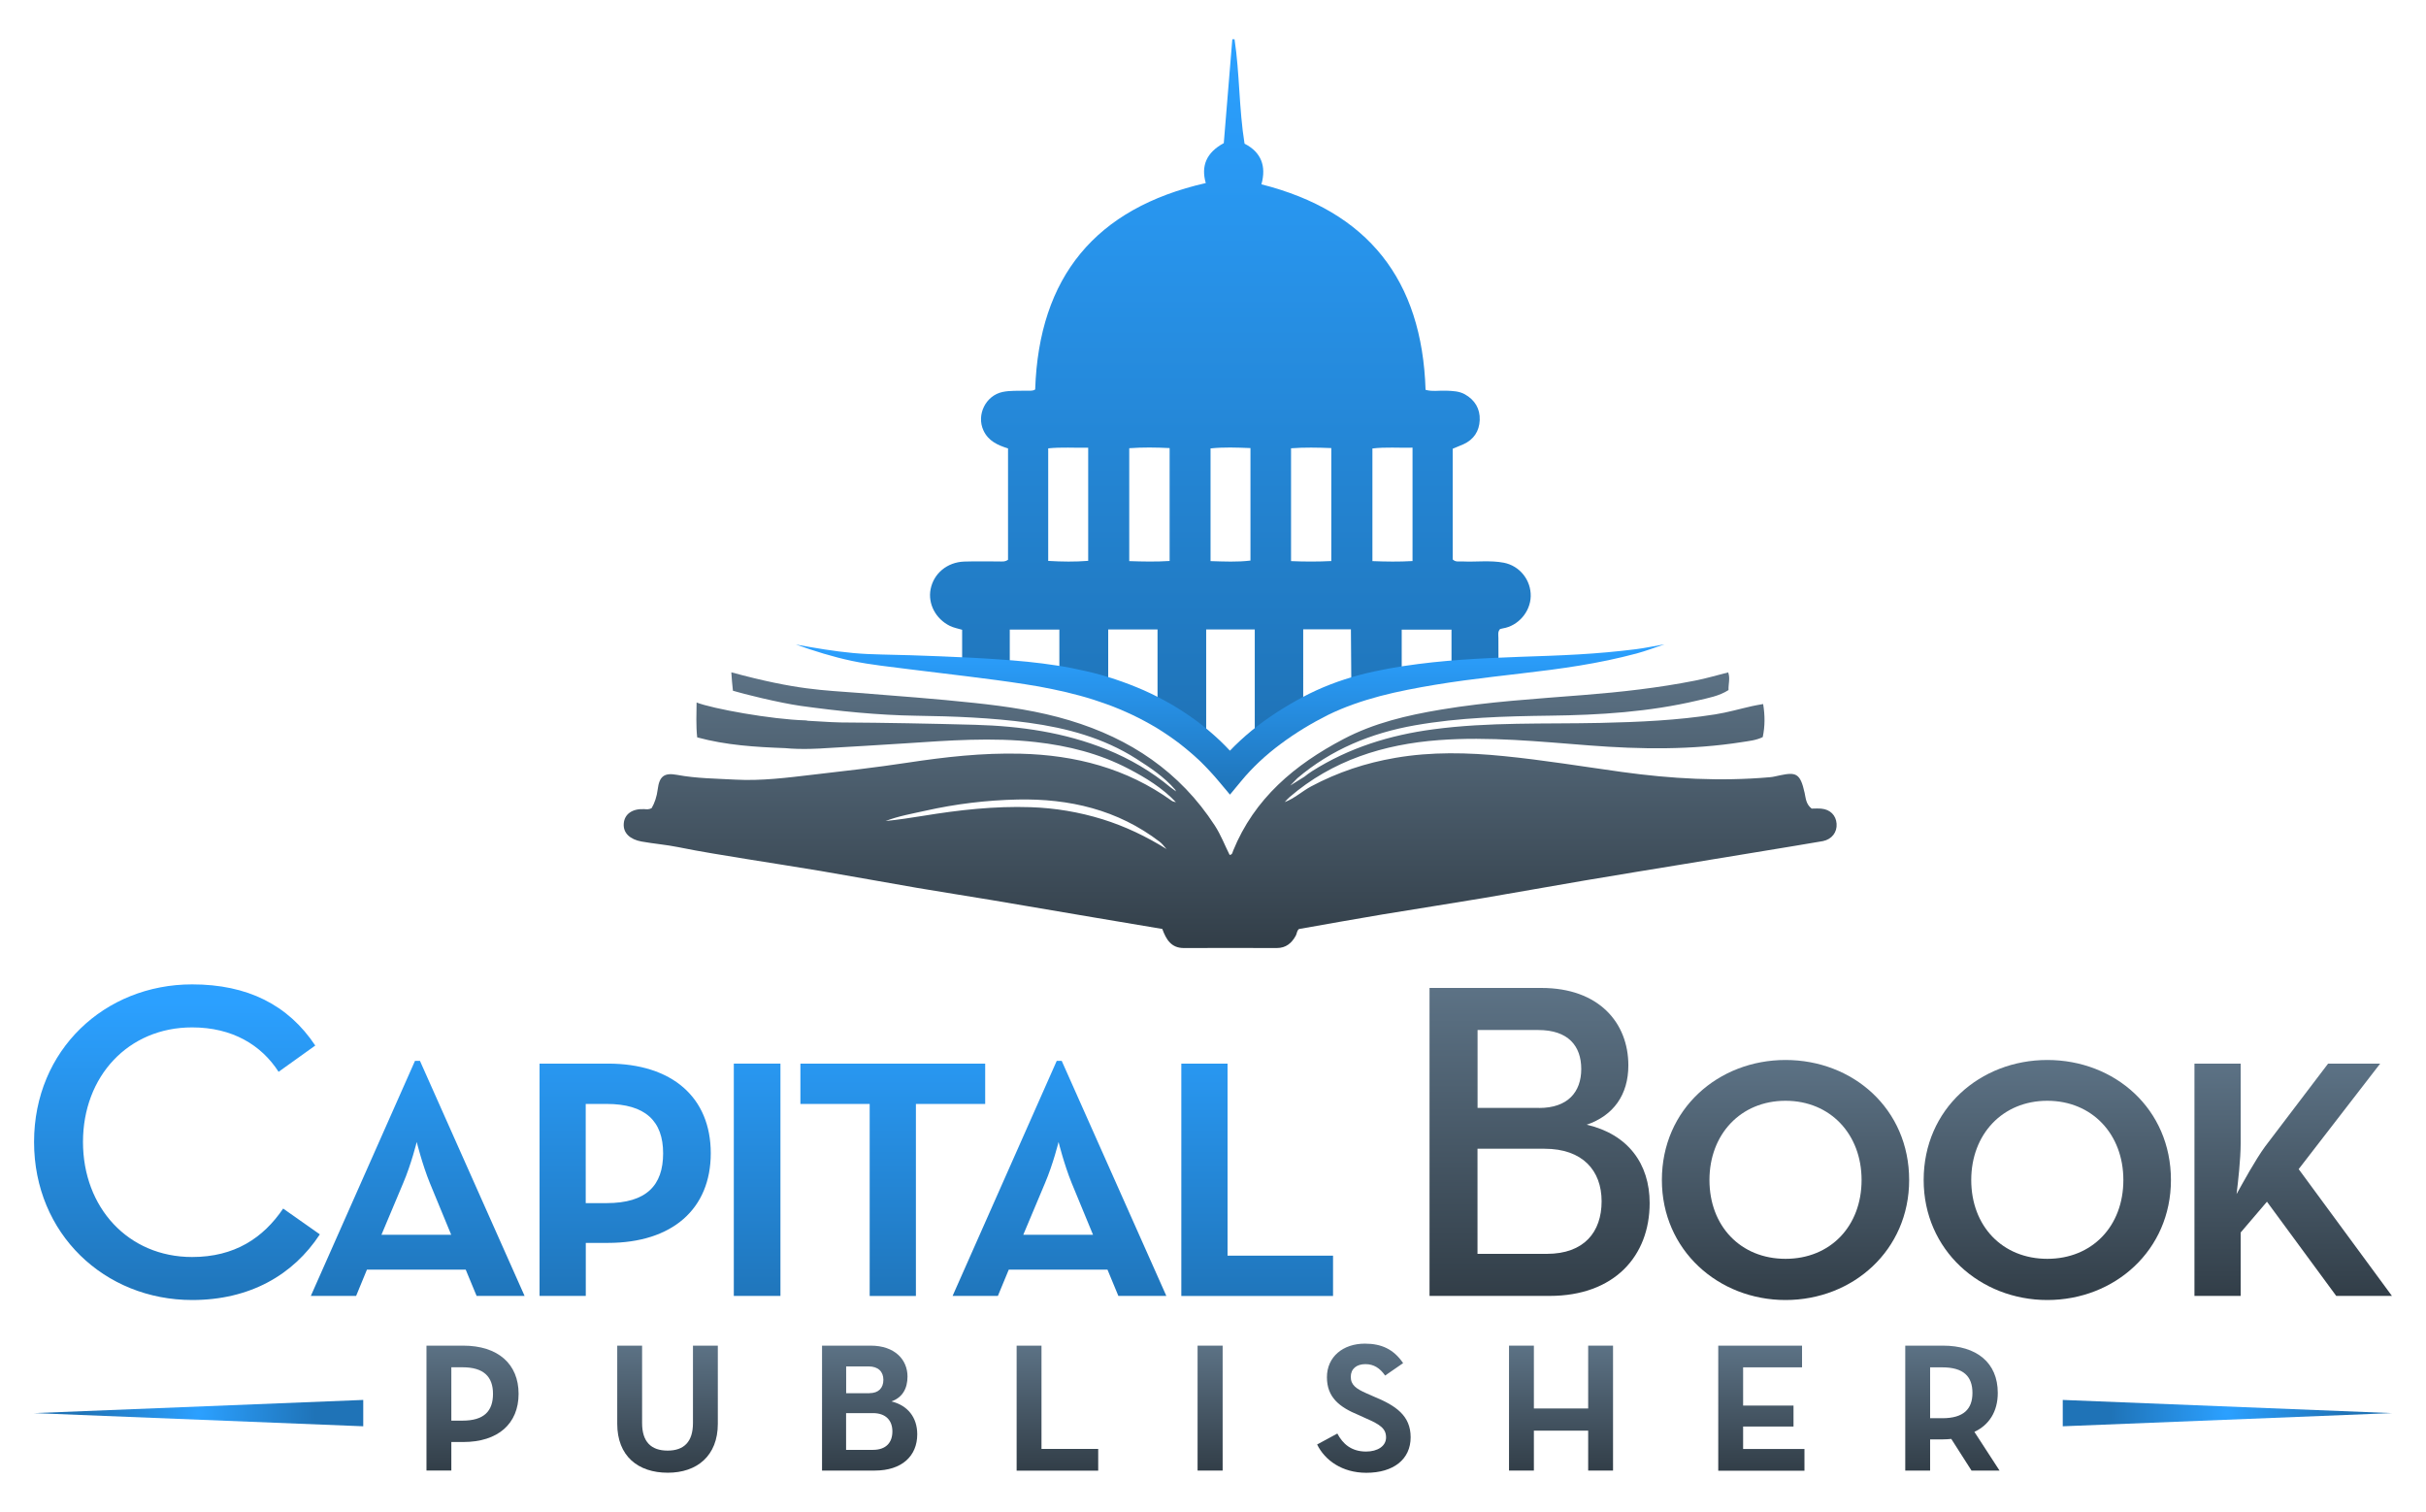 <?xml version="1.0" encoding="utf-8"?>
<!-- Generator: Adobe Illustrator 25.4.1, SVG Export Plug-In . SVG Version: 6.00 Build 0)  -->
<svg version="1.1" id="Layer_1" xmlns="http://www.w3.org/2000/svg" xmlns:xlink="http://www.w3.org/1999/xlink" x="0px" y="0px"
	 viewBox="0 0 361.05 225" style="enable-background:new 0 0 361.05 225;" xml:space="preserve">
<style type="text/css">
	.st0{fill:url(#SVGID_1_);}
	.st1{fill:url(#SVGID_00000073695884343321243490000008083347045213768348_);}
	.st2{fill:url(#SVGID_00000020380717478109887280000008115932326820283803_);}
	.st3{fill:url(#SVGID_00000023989568341189948530000017246278343849128332_);}
	.st4{fill:url(#SVGID_00000142144831541835843630000011126047351993600681_);}
	.st5{fill:url(#SVGID_00000023258697100504262230000002691962615881129380_);}
	.st6{fill:url(#SVGID_00000181049973916468198940000014716704524719902857_);}
	.st7{fill:url(#SVGID_00000108994899841075122160000015967156906814251175_);}
	.st8{fill:url(#SVGID_00000031181767141384314980000012463463541530181504_);}
	.st9{fill:url(#SVGID_00000140718474440855252640000005455357070506634164_);}
	.st10{fill:url(#SVGID_00000072261037569969620540000004696397498725819275_);}
	.st11{fill:url(#SVGID_00000141456813342221187580000009441931228622162868_);}
	.st12{fill:url(#SVGID_00000152231392875201808720000010078742612930234273_);}
	.st13{fill:url(#SVGID_00000016076401053266351370000011347017866255112101_);}
	.st14{fill:url(#SVGID_00000163782978112474957660000008485449108106985110_);}
	.st15{fill:url(#SVGID_00000072984294341800443470000017321245341488955046_);}
	.st16{fill:url(#SVGID_00000018198039315566136480000011371671539220641415_);}
	.st17{fill:url(#SVGID_00000037670850592750780990000006396760345388695959_);}
	.st18{fill:url(#SVGID_00000043439722249662761290000004408947463555629699_);}
	.st19{fill:url(#SVGID_00000056389134231671930460000018151174214451159192_);}
	.st20{fill:url(#SVGID_00000172408791121558565920000009474843005079867821_);}
	.st21{fill:url(#SVGID_00000103981350612077268450000002936606258705717933_);}
	.st22{fill:url(#SVGID_00000168828589290159361250000005412106207013139350_);}
	.st23{fill:url(#SVGID_00000169531458797938589790000018167706989352885180_);}
	.st24{fill:url(#SVGID_00000011732895519653496550000001807965541144375736_);}
</style>
<g>
	<g>
		<g>
			<g>
				<g>
					<g>
						<linearGradient id="SVGID_1_" gradientUnits="userSpaceOnUse" x1="183.094" y1="141.062" x2="183.094" y2="100.042">
							<stop  offset="0" style="stop-color:#323E48"/>
							<stop  offset="1" style="stop-color:#5C7285"/>
						</linearGradient>
						<path class="st0" d="M273.33,122.57c-0.09-1.24-0.95-2.11-2.26-2.23c-0.51-0.05-1.03-0.01-1.45-0.01
							c-0.86-0.67-0.87-1.54-1.05-2.35c-0.64-2.94-1.32-3.08-3.62-2.61c-0.51,0.1-1.02,0.25-1.53,0.29
							c-7.38,0.65-14.73,0.23-22.04-0.78c-5.85-0.81-11.69-1.78-17.57-2.36c-5.37-0.54-10.75-0.67-16.15,0.26
							c-4.43,0.76-8.57,2.14-12.52,4.24c-1.35,0.72-2.48,1.8-3.94,2.34c0.23-0.25,0.45-0.51,0.71-0.73c6.39-5.49,14-7.87,22.21-8.49
							c7.49-0.56,14.97,0.22,22.42,0.79c7.62,0.59,15.19,0.69,22.74-0.5c0.99-0.16,2.06-0.25,3.06-0.74
							c0.34-1.62,0.34-3.21,0.06-4.92c-0.64,0.12-1.15,0.19-1.65,0.31c-1.83,0.41-3.64,0.94-5.49,1.23
							c-5.67,0.9-11.39,1.14-17.11,1.27c-8.28,0.18-16.57-0.15-24.83,0.95c-6.46,0.86-12.53,2.73-18.07,6.24
							c-0.39,0.25-0.76,0.53-1.13,0.82l0,0l-2.1,1.31l1.05-1.08c5.04-4.29,10.97-6.73,17.48-7.88c6.64-1.17,13.38-1.35,20.1-1.44
							c7.42-0.09,14.78-0.55,22.01-2.26c1.56-0.37,3.19-0.65,4.59-1.55c-0.04-0.9,0.27-1.72-0.05-2.63
							c-1.67,0.42-3.27,0.9-4.91,1.22c-5.49,1.09-11.06,1.71-16.63,2.15c-7.09,0.57-14.19,0.99-21.22,2.17
							c-5.03,0.84-9.95,1.99-14.49,4.38c-7.24,3.8-13.26,8.82-16.44,16.65c-0.08,0.21-0.1,0.57-0.51,0.59
							c-0.73-1.45-1.3-2.97-2.2-4.36c-5.2-8.02-12.61-12.95-21.62-15.66c-4.6-1.39-9.36-2.08-14.12-2.59
							c-5.76-0.62-11.55-1.04-17.32-1.5c-5.26-0.42-9.03-0.39-18.9-3.06c0.06,0.89,0.13,1.8,0.24,2.74
							c1.37,0.43,6.92,1.81,10.12,2.26c5.6,0.78,11.51,1.38,17.16,1.46c5.6,0.08,11.2,0.29,16.76,1.05c5.67,0.78,11.12,2.25,16,5.36
							c2.07,1.32,4.13,2.69,5.76,4.57l0.15,0.28l-0.8-0.58l0.01,0.01c-2.87-2.4-6.07-4.27-9.53-5.67
							c-6.27-2.54-12.86-3.48-19.57-3.67c-6.66-0.18-13.32-0.31-19.98-0.35c-0.01,0-0.01,0-0.02,0c-0.31,0-0.82-0.02-1.42-0.05
							c-0.24-0.02-0.48-0.03-0.73-0.04c-0.89-0.05-1.88-0.1-2.77-0.16c-0.12-0.03-0.25-0.06-0.39-0.06
							c-5.02-0.14-13.83-1.74-16.16-2.66c-0.02,1.47-0.1,3.55,0.09,5.19c4.32,1.17,8.67,1.44,13.06,1.6c0,0,0,0,0.01,0
							c2.46,0.25,5.46,0.05,5.83,0.02c4.03-0.24,8.05-0.46,12.08-0.73c6.46-0.43,12.91-0.92,19.39-0.19
							c4.86,0.55,9.49,1.71,13.82,3.97c2.57,1.34,5.04,2.85,7.06,4.98c-0.21-0.06-0.45-0.09-0.62-0.21
							c-6.73-4.84-14.35-6.81-22.52-7.01c-5.66-0.14-11.25,0.49-16.83,1.34c-4.66,0.71-9.35,1.24-14.03,1.78
							c-3.84,0.45-7.68,0.95-11.56,0.74c-2.9-0.16-5.81-0.17-8.69-0.71c-1.93-0.36-2.64,0.23-2.88,2.18c-0.13,1.04-0.45,2-0.89,2.76
							c-0.48,0.27-0.8,0.17-1.12,0.16c-1.77-0.09-2.94,0.74-3.04,2.15c-0.11,1.43,0.96,2.36,2.64,2.67
							c1.82,0.33,3.67,0.47,5.49,0.84c3.37,0.69,6.77,1.21,10.16,1.77c3.66,0.6,7.34,1.15,11,1.77c4.8,0.81,9.58,1.7,14.38,2.52
							c3.7,0.63,7.41,1.2,11.12,1.82c5.05,0.85,10.09,1.72,15.13,2.57c3.42,0.58,6.84,1.15,10.23,1.72c0.58,1.6,1.35,2.85,3.22,2.84
							c4.6-0.02,9.21-0.01,13.81,0c1.37,0,2.22-0.72,2.84-1.85c0.17-0.31,0.14-0.71,0.47-0.98c4.11-0.72,8.23-1.47,12.37-2.16
							c5.05-0.84,10.11-1.61,15.15-2.46c5-0.84,9.99-1.76,14.99-2.6c4.8-0.82,9.61-1.59,14.41-2.38c4.18-0.69,8.35-1.37,12.53-2.06
							c2.84-0.47,5.69-0.93,8.52-1.42C272.63,124.9,273.43,123.84,273.33,122.57z M164.09,121.92c-3.49-1.08-7.07-1.68-10.72-1.8
							c-5.38-0.18-10.69,0.42-16,1.29c-1.84,0.3-3.7,0.58-5.57,0.77c1.93-0.75,3.96-1.09,5.96-1.54c4.5-1.01,9.06-1.56,13.67-1.66
							c7.71-0.16,14.91,1.51,21.16,6.29c0.39,0.3,0.47,0.47,1.02,1.08C170.61,124.48,167.46,122.97,164.09,121.92z"/>
						
							<linearGradient id="SVGID_00000129164238441883144170000009832469053505915835_" gradientUnits="userSpaceOnUse" x1="183.101" y1="109.96" x2="183.101" y2="5.832">
							<stop  offset="0" style="stop-color:#1F73B7"/>
							<stop  offset="0.986" style="stop-color:#2BA0FF"/>
						</linearGradient>
						<path style="fill:url(#SVGID_00000129164238441883144170000009832469053505915835_);" d="M223.01,98.01
							c-0.01-1.02-0.01-2.05-0.01-3.07c0-0.44-0.13-0.92,0.25-1.33c0.13-0.03,0.28-0.07,0.42-0.1c2.28-0.37,4.09-2.46,4.14-4.78
							c0.05-2.42-1.64-4.53-4.01-4.99c-2.04-0.39-4.11-0.09-6.17-0.19c-0.48-0.02-1,0.13-1.43-0.3V66.78
							c0.55-0.23,1.08-0.44,1.6-0.67c1.54-0.7,2.35-1.95,2.42-3.59c0.07-1.7-0.73-3.01-2.21-3.84c-0.86-0.48-1.82-0.5-2.78-0.54
							c-1.05-0.04-2.12,0.16-3.07-0.13c-0.52-16.37-8.57-26.56-24.43-30.58c0.76-2.69-0.03-4.79-2.51-6.05
							c-0.84-5.23-0.72-10.43-1.49-15.54c-0.11,0-0.22,0-0.33,0c-0.43,5.18-0.85,10.37-1.27,15.46c-2.6,1.4-3.41,3.41-2.68,5.94
							c-16.41,3.74-24.83,13.96-25.39,30.72c-0.43,0.28-0.94,0.16-1.43,0.18c-1.14,0.04-2.28-0.05-3.42,0.19
							c-2.51,0.53-3.92,3.39-2.85,5.72c0.73,1.58,2.12,2.2,3.66,2.68V83.3c-0.47,0.34-0.94,0.25-1.39,0.25
							c-1.72,0.01-3.44-0.04-5.15,0.02c-2.53,0.1-4.52,1.77-4.98,4.1c-0.43,2.15,0.73,4.42,2.86,5.47c0.56,0.28,1.21,0.39,1.83,0.58
							v4.21c2.22,0.19,4.45,0.4,6.67,0.64c0.14,0.01,0.28,0.03,0.42,0.05v-4.93h7.38v6c1.89,0.36,3.83,0.81,5.78,1.4
							c0.5,0.15,1,0.31,1.49,0.48v-7.9h7.34v11.12c2.65,1.47,5.07,3.2,7.24,5.19V93.67h7.23v16.24c2.09-1.84,4.49-3.53,7.21-5.08
							V93.65c2.43,0,7.1,0,7.1,0l0.06,7.97c2.59-0.85,5.13-1.42,7.5-1.85v-6.07h7.41v4.98C218.37,98.41,220.7,98.2,223.01,98.01z
							 M161.95,83.46c-1.97,0.16-3.89,0.13-5.95,0.01V66.72c1.98-0.2,3.9-0.06,5.95-0.09V83.46z M174.07,83.48
							c-2.01,0.13-3.96,0.09-6.01,0.02V66.7c2.02-0.15,3.97-0.12,6.01-0.02V83.48z M186.1,83.42c-2,0.24-3.91,0.14-5.94,0.08V66.73
							c1.97-0.21,3.86-0.13,5.94-0.05V83.42z M198.13,83.49c-1.96,0.1-3.94,0.1-5.99,0.01V66.71c2.02-0.15,3.94-0.11,5.99-0.03
							V83.49z M210.22,83.49c-1.99,0.12-3.93,0.09-5.97,0.01V66.74c1.98-0.24,3.9-0.07,5.97-0.12V83.49z"/>
						
							<linearGradient id="SVGID_00000151530450941981929090000016055328884561216407_" gradientUnits="userSpaceOnUse" x1="183.09" y1="118.272" x2="183.09" y2="95.895">
							<stop  offset="0" style="stop-color:#1F73B7"/>
							<stop  offset="0.986" style="stop-color:#2BA0FF"/>
						</linearGradient>
						<path style="fill:url(#SVGID_00000151530450941981929090000016055328884561216407_);" d="M118.44,95.91
							c2.84,0.52,5.69,1.01,8.53,1.27c1.42,0.13,2.84,0.19,4.27,0.22c1.43,0.03,2.9,0.07,4.33,0.11c2.88,0.1,5.77,0.2,8.66,0.35
							c1.45,0.07,2.89,0.16,4.34,0.26c1.45,0.1,2.9,0.21,4.36,0.36c1.46,0.15,2.92,0.33,4.38,0.56c1.46,0.22,2.92,0.51,4.37,0.85
							c2.91,0.66,5.77,1.62,8.54,2.83c1.38,0.61,2.73,1.31,4.05,2.06c1.31,0.77,2.58,1.6,3.81,2.5c1.22,0.91,2.38,1.9,3.49,2.94
							c1.1,1.06,2.14,2.17,3.13,3.33l-3.3,0c1.97-2.37,4.25-4.45,6.7-6.23c1.23-0.89,2.5-1.71,3.79-2.47c1.3-0.76,2.6-1.47,4-2.11
							c2.78-1.27,5.68-2.18,8.59-2.81c2.92-0.64,5.82-1.05,8.73-1.37c5.82-0.62,11.62-0.76,17.36-0.97c2.87-0.11,5.74-0.26,8.6-0.52
							c1.43-0.13,2.86-0.28,4.29-0.46c1.41-0.17,2.83-0.5,4.26-0.73c-0.68,0.24-1.36,0.48-2.05,0.71c-0.68,0.23-1.38,0.46-2.08,0.65
							c-1.4,0.37-2.82,0.71-4.24,1.01c-2.84,0.6-5.72,1.05-8.59,1.43c-5.75,0.75-11.48,1.28-17.09,2.21
							c-1.4,0.23-2.8,0.48-4.19,0.76c-1.39,0.28-2.76,0.58-4.11,0.94c-2.69,0.72-5.3,1.61-7.74,2.81c-1.2,0.6-2.43,1.28-3.61,2
							c-1.18,0.72-2.32,1.49-3.42,2.31c-2.2,1.63-4.2,3.48-5.91,5.56l-1.64,1.98l-1.66-1.98c-0.87-1.04-1.8-2.04-2.77-2.99
							c-0.99-0.94-2.02-1.81-3.1-2.65c-1.08-0.82-2.21-1.59-3.38-2.31c-1.18-0.7-2.38-1.35-3.62-1.94
							c-0.31-0.15-0.63-0.29-0.94-0.43c-0.31-0.14-0.63-0.28-0.95-0.41l-0.96-0.39l-0.97-0.36c-0.32-0.12-0.65-0.24-0.98-0.34
							l-0.98-0.33c-0.66-0.21-1.33-0.41-2-0.59c-1.34-0.37-2.71-0.69-4.08-0.97c-1.38-0.29-2.77-0.54-4.17-0.75
							c-2.8-0.44-5.66-0.8-8.51-1.16l-8.58-1.05l-4.29-0.54c-1.44-0.19-2.89-0.41-4.32-0.71C123.94,97.75,121.17,96.88,118.44,95.91
							z"/>
					</g>
				</g>
			</g>
		</g>
	</g>
	<g>
		
			<linearGradient id="SVGID_00000066493422510681658780000001093732645149206669_" gradientUnits="userSpaceOnUse" x1="70.326" y1="218.842" x2="70.326" y2="200.251">
			<stop  offset="0" style="stop-color:#323E48"/>
			<stop  offset="1" style="stop-color:#5C7285"/>
		</linearGradient>
		<path style="fill:url(#SVGID_00000066493422510681658780000001093732645149206669_);" d="M63.48,200.25h5.47
			c5.15,0,8.23,2.72,8.23,7.17c0,4.46-3.08,7.17-8.23,7.17h-1.78v4.24h-3.7V200.25z M68.84,211.41c3.19,0,4.53-1.41,4.53-3.99
			c0-2.57-1.41-3.95-4.53-3.95h-1.67v7.94H68.84z"/>
		
			<linearGradient id="SVGID_00000045610860718072292660000001062722880428885182_" gradientUnits="userSpaceOnUse" x1="99.341" y1="219.168" x2="99.341" y2="200.251">
			<stop  offset="0" style="stop-color:#323E48"/>
			<stop  offset="1" style="stop-color:#5C7285"/>
		</linearGradient>
		<path style="fill:url(#SVGID_00000045610860718072292660000001062722880428885182_);" d="M91.86,211.88v-11.63h3.7v11.52
			c0,2.79,1.34,4.1,3.8,4.1c2.43,0,3.77-1.31,3.77-4.1v-11.52h3.7v11.63c0,4.78-3.12,7.28-7.43,7.28
			C94.94,219.17,91.86,216.67,91.86,211.88z"/>
		
			<linearGradient id="SVGID_00000099620381752912271180000003059847608054414496_" gradientUnits="userSpaceOnUse" x1="129.423" y1="218.842" x2="129.423" y2="200.251">
			<stop  offset="0" style="stop-color:#323E48"/>
			<stop  offset="1" style="stop-color:#5C7285"/>
		</linearGradient>
		<path style="fill:url(#SVGID_00000099620381752912271180000003059847608054414496_);" d="M122.34,200.25h7.25
			c3.59,0,5.47,2.1,5.47,4.6c0,1.78-0.76,3.12-2.39,3.7c2.39,0.58,3.84,2.35,3.84,4.89c0,3.26-2.32,5.4-6.31,5.4h-7.86V200.25z
			 M129.4,207.32c1.34,0,2.07-0.76,2.07-1.99c0-1.2-0.76-1.99-2.21-1.99h-3.33v3.99H129.4z M129.91,215.76c1.99,0,2.9-1.12,2.9-2.75
			c0-1.59-0.94-2.72-2.9-2.72h-3.99v5.47H129.91z"/>
		
			<linearGradient id="SVGID_00000075145046447535015030000000731654306452114855_" gradientUnits="userSpaceOnUse" x1="157.368" y1="218.842" x2="157.368" y2="200.251">
			<stop  offset="0" style="stop-color:#323E48"/>
			<stop  offset="1" style="stop-color:#5C7285"/>
		</linearGradient>
		<path style="fill:url(#SVGID_00000075145046447535015030000000731654306452114855_);" d="M151.3,200.25h3.7v15.37h8.44v3.23H151.3
			V200.25z"/>
		
			<linearGradient id="SVGID_00000090288991715546876220000012247644265258326970_" gradientUnits="userSpaceOnUse" x1="180.093" y1="218.842" x2="180.093" y2="200.251">
			<stop  offset="0" style="stop-color:#323E48"/>
			<stop  offset="1" style="stop-color:#5C7285"/>
		</linearGradient>
		<path style="fill:url(#SVGID_00000090288991715546876220000012247644265258326970_);" d="M178.23,200.25h3.73v18.59h-3.73V200.25z
			"/>
		
			<linearGradient id="SVGID_00000075120055326974593540000002564159365182904255_" gradientUnits="userSpaceOnUse" x1="202.98" y1="219.168" x2="202.98" y2="199.96">
			<stop  offset="0" style="stop-color:#323E48"/>
			<stop  offset="1" style="stop-color:#5C7285"/>
		</linearGradient>
		<path style="fill:url(#SVGID_00000075120055326974593540000002564159365182904255_);" d="M196.02,214.96l3.01-1.63
			c0.8,1.52,2.07,2.68,4.28,2.68c1.7,0,2.97-0.8,2.97-2.1c0-1.31-0.87-1.92-2.97-2.83l-1.12-0.51c-2.83-1.16-4.71-2.61-4.71-5.62
			c0-3.04,2.39-5,5.65-5c2.46,0,4.28,0.83,5.69,2.9l-2.68,1.85c-0.76-1.09-1.67-1.7-2.93-1.7c-1.31,0-2.18,0.69-2.18,1.89
			c0,1.23,0.83,1.78,2.28,2.43l1.16,0.51c3.26,1.34,5.47,2.83,5.47,6.05c0,3.3-2.57,5.29-6.6,5.29
			C199.75,219.17,197.18,217.32,196.02,214.96z"/>
		
			<linearGradient id="SVGID_00000091702872823885812980000002066941099370483112_" gradientUnits="userSpaceOnUse" x1="232.32" y1="218.842" x2="232.32" y2="200.251">
			<stop  offset="0" style="stop-color:#323E48"/>
			<stop  offset="1" style="stop-color:#5C7285"/>
		</linearGradient>
		<path style="fill:url(#SVGID_00000091702872823885812980000002066941099370483112_);" d="M224.58,200.25h3.7v9.35h8.08v-9.35h3.7
			v18.59h-3.7v-5.94h-8.08v5.94h-3.7V200.25z"/>
		
			<linearGradient id="SVGID_00000157987881481895654550000003579336947596540850_" gradientUnits="userSpaceOnUse" x1="262.131" y1="218.842" x2="262.131" y2="200.251">
			<stop  offset="0" style="stop-color:#323E48"/>
			<stop  offset="1" style="stop-color:#5C7285"/>
		</linearGradient>
		<path style="fill:url(#SVGID_00000157987881481895654550000003579336947596540850_);" d="M255.72,200.25h12.47v3.23h-8.77v5.69
			h7.5v3.12h-7.5v3.34h9.13v3.23h-12.83V200.25z"/>
		
			<linearGradient id="SVGID_00000123421310425108820740000017825863307939336593_" gradientUnits="userSpaceOnUse" x1="290.563" y1="218.842" x2="290.563" y2="200.251">
			<stop  offset="0" style="stop-color:#323E48"/>
			<stop  offset="1" style="stop-color:#5C7285"/>
		</linearGradient>
		<path style="fill:url(#SVGID_00000123421310425108820740000017825863307939336593_);" d="M297.58,218.84h-4.17l-3.01-4.71
			c-0.4,0.04-0.8,0.07-1.23,0.07h-1.92v4.64h-3.7v-18.59h5.62c4.96,0,8.15,2.5,8.15,7.03c0,2.79-1.3,4.78-3.48,5.8L297.58,218.84z
			 M289.06,211.05c3.19,0,4.49-1.38,4.49-3.77c0-2.43-1.31-3.8-4.49-3.8h-1.81v7.57H289.06z"/>
	</g>
	<g>
		<g>
			<g>
				<g>
					
						<linearGradient id="SVGID_00000041270959001279099370000009017967182277831359_" gradientUnits="userSpaceOnUse" x1="26.333" y1="148.548" x2="26.333" y2="195.667">
						<stop  offset="0.014" style="stop-color:#2BA0FF"/>
						<stop  offset="1" style="stop-color:#1F73B7"/>
					</linearGradient>
					<path style="fill:url(#SVGID_00000041270959001279099370000009017967182277831359_);" d="M5.07,169.94
						c0-13.68,10.51-23.45,23.52-23.45c8.22,0,14.29,3.03,18.33,9.1l-5.46,3.91c-2.56-3.98-6.87-6.61-12.87-6.61
						c-9.5,0-16.24,7.28-16.24,17.05s6.74,17.12,16.24,17.12c6.33,0,10.58-2.83,13.55-7.21l5.46,3.84c-3.98,6.07-10.45,9.77-19,9.77
						C15.58,193.46,5.07,183.62,5.07,169.94z"/>
					
						<linearGradient id="SVGID_00000155147465080605515210000011565047172500247212_" gradientUnits="userSpaceOnUse" x1="62.161" y1="148.548" x2="62.161" y2="195.667">
						<stop  offset="0.014" style="stop-color:#2BA0FF"/>
						<stop  offset="1" style="stop-color:#1F73B7"/>
					</linearGradient>
					<path style="fill:url(#SVGID_00000155147465080605515210000011565047172500247212_);" d="M53,192.85h-6.74l15.5-34.98h0.74
						l15.57,34.98h-7.14l-1.62-3.91H54.61L53,192.85z M63.98,176.07c-1.15-2.83-1.96-6.13-1.96-6.13s-0.81,3.3-2.02,6.13l-3.23,7.68
						h10.38L63.98,176.07z"/>
					
						<linearGradient id="SVGID_00000183225451218090361890000009426901039202189466_" gradientUnits="userSpaceOnUse" x1="93.033" y1="148.548" x2="93.033" y2="195.667">
						<stop  offset="0.014" style="stop-color:#2BA0FF"/>
						<stop  offset="1" style="stop-color:#1F73B7"/>
					</linearGradient>
					<path style="fill:url(#SVGID_00000183225451218090361890000009426901039202189466_);" d="M80.3,158.28h10.18
						c9.57,0,15.3,5.05,15.3,13.34c0,8.29-5.73,13.34-15.3,13.34h-3.3v7.89H80.3V158.28z M90.27,179.04c5.93,0,8.42-2.63,8.42-7.41
						c0-4.79-2.63-7.35-8.42-7.35h-3.1v14.76H90.27z"/>
					
						<linearGradient id="SVGID_00000143598893185079467240000015449249850288809637_" gradientUnits="userSpaceOnUse" x1="112.685" y1="148.548" x2="112.685" y2="195.667">
						<stop  offset="0.014" style="stop-color:#2BA0FF"/>
						<stop  offset="1" style="stop-color:#1F73B7"/>
					</linearGradient>
					<path style="fill:url(#SVGID_00000143598893185079467240000015449249850288809637_);" d="M109.21,158.28h6.94v34.57h-6.94
						V158.28z"/>
					
						<linearGradient id="SVGID_00000026858283372178988730000001419740019692696238_" gradientUnits="userSpaceOnUse" x1="132.871" y1="148.548" x2="132.871" y2="195.667">
						<stop  offset="0.014" style="stop-color:#2BA0FF"/>
						<stop  offset="1" style="stop-color:#1F73B7"/>
					</linearGradient>
					<path style="fill:url(#SVGID_00000026858283372178988730000001419740019692696238_);" d="M129.43,164.28h-10.31v-6h27.5v6
						h-10.31v28.58h-6.88V164.28z"/>
					
						<linearGradient id="SVGID_00000176025357455224910000000009687051796080140164_" gradientUnits="userSpaceOnUse" x1="157.677" y1="148.548" x2="157.677" y2="195.667">
						<stop  offset="0.014" style="stop-color:#2BA0FF"/>
						<stop  offset="1" style="stop-color:#1F73B7"/>
					</linearGradient>
					<path style="fill:url(#SVGID_00000176025357455224910000000009687051796080140164_);" d="M148.51,192.85h-6.74l15.5-34.98h0.74
						l15.57,34.98h-7.14l-1.62-3.91h-14.69L148.51,192.85z M159.5,176.07c-1.15-2.83-1.96-6.13-1.96-6.13s-0.81,3.3-2.02,6.13
						l-3.23,7.68h10.38L159.5,176.07z"/>
					
						<linearGradient id="SVGID_00000183927040728637944620000006521820030204866735_" gradientUnits="userSpaceOnUse" x1="187.1" y1="148.548" x2="187.1" y2="195.667">
						<stop  offset="0.014" style="stop-color:#2BA0FF"/>
						<stop  offset="1" style="stop-color:#1F73B7"/>
					</linearGradient>
					<path style="fill:url(#SVGID_00000183927040728637944620000006521820030204866735_);" d="M175.81,158.28h6.88v28.58h15.7v6
						h-22.58V158.28z"/>
					
						<linearGradient id="SVGID_00000127003068912962022900000009014703448502530996_" gradientUnits="userSpaceOnUse" x1="229.128" y1="192.854" x2="229.128" y2="147.024">
						<stop  offset="0" style="stop-color:#323E48"/>
						<stop  offset="1" style="stop-color:#5C7285"/>
					</linearGradient>
					<path style="fill:url(#SVGID_00000127003068912962022900000009014703448502530996_);" d="M212.75,147.02h16.65
						c8.56,0,12.94,5.19,12.94,11.52c0,4.38-2.22,7.48-6.2,8.83c6.13,1.42,9.37,5.8,9.37,11.66c0,7.89-5.26,13.82-14.9,13.82h-17.86
						V147.02z M229.06,164.88c4.25,0,6.27-2.36,6.27-5.8c0-3.44-1.95-5.8-6.4-5.8h-9.03v11.59H229.06z M230.21,186.59
						c5.53,0,8.15-3.23,8.15-7.82c0-4.58-2.83-7.82-8.49-7.82h-9.98v15.64H230.21z"/>
					
						<linearGradient id="SVGID_00000033352254869357633810000000081542819477809802_" gradientUnits="userSpaceOnUse" x1="265.729" y1="193.461" x2="265.729" y2="157.741">
						<stop  offset="0" style="stop-color:#323E48"/>
						<stop  offset="1" style="stop-color:#5C7285"/>
					</linearGradient>
					<path style="fill:url(#SVGID_00000033352254869357633810000000081542819477809802_);" d="M247.33,175.6
						c0-10.58,8.42-17.86,18.4-17.86c10.04,0,18.4,7.28,18.4,17.86c0,10.45-8.36,17.86-18.4,17.86
						C255.75,193.46,247.33,186.05,247.33,175.6z M277.05,175.6c0-6.81-4.65-11.79-11.32-11.79c-6.67,0-11.32,4.99-11.32,11.79
						c0,6.87,4.65,11.73,11.32,11.73C272.4,187.33,277.05,182.48,277.05,175.6z"/>
					
						<linearGradient id="SVGID_00000067946621446401135580000013425735046332101777_" gradientUnits="userSpaceOnUse" x1="304.69" y1="193.461" x2="304.69" y2="157.741">
						<stop  offset="0" style="stop-color:#323E48"/>
						<stop  offset="1" style="stop-color:#5C7285"/>
					</linearGradient>
					<path style="fill:url(#SVGID_00000067946621446401135580000013425735046332101777_);" d="M286.29,175.6
						c0-10.58,8.42-17.86,18.4-17.86c10.04,0,18.4,7.28,18.4,17.86c0,10.45-8.36,17.86-18.4,17.86
						C294.72,193.46,286.29,186.05,286.29,175.6z M316.01,175.6c0-6.81-4.65-11.79-11.32-11.79c-6.67,0-11.32,4.99-11.32,11.79
						c0,6.87,4.65,11.73,11.32,11.73C311.36,187.33,316.01,182.48,316.01,175.6z"/>
					
						<linearGradient id="SVGID_00000057132161292835371410000017295537213055774882_" gradientUnits="userSpaceOnUse" x1="341.292" y1="192.854" x2="341.292" y2="158.28">
						<stop  offset="0" style="stop-color:#323E48"/>
						<stop  offset="1" style="stop-color:#5C7285"/>
					</linearGradient>
					<path style="fill:url(#SVGID_00000057132161292835371410000017295537213055774882_);" d="M337.11,170.61l9.37-12.33h7.75
						l-12.13,15.7l13.88,18.87h-8.29l-10.31-14.02l-3.91,4.58v9.44h-6.88v-34.57h6.88v11.79c0,2.49-0.4,5.86-0.61,7.62
						C333.88,175.87,335.63,172.64,337.11,170.61z"/>
				</g>
			</g>
		</g>
	</g>
	
		<radialGradient id="SVGID_00000152245937064578540190000017238178219309452421_" cx="29.567" cy="210.289" r="17.378" gradientUnits="userSpaceOnUse">
		<stop  offset="0.014" style="stop-color:#2BA0FF"/>
		<stop  offset="1" style="stop-color:#1F73B7"/>
	</radialGradient>
	<polygon style="fill:url(#SVGID_00000152245937064578540190000017238178219309452421_);" points="54.06,212.25 5.07,210.29 
		54.06,208.33 	"/>
	
		<radialGradient id="SVGID_00000148631826331321898010000008702421585198618513_" cx="331.486" cy="210.289" r="17.378" gradientUnits="userSpaceOnUse">
		<stop  offset="0.014" style="stop-color:#2BA0FF"/>
		<stop  offset="1" style="stop-color:#1F73B7"/>
	</radialGradient>
	<polygon style="fill:url(#SVGID_00000148631826331321898010000008702421585198618513_);" points="306.99,208.33 355.98,210.29 
		306.99,212.25 	"/>
</g>
</svg>

